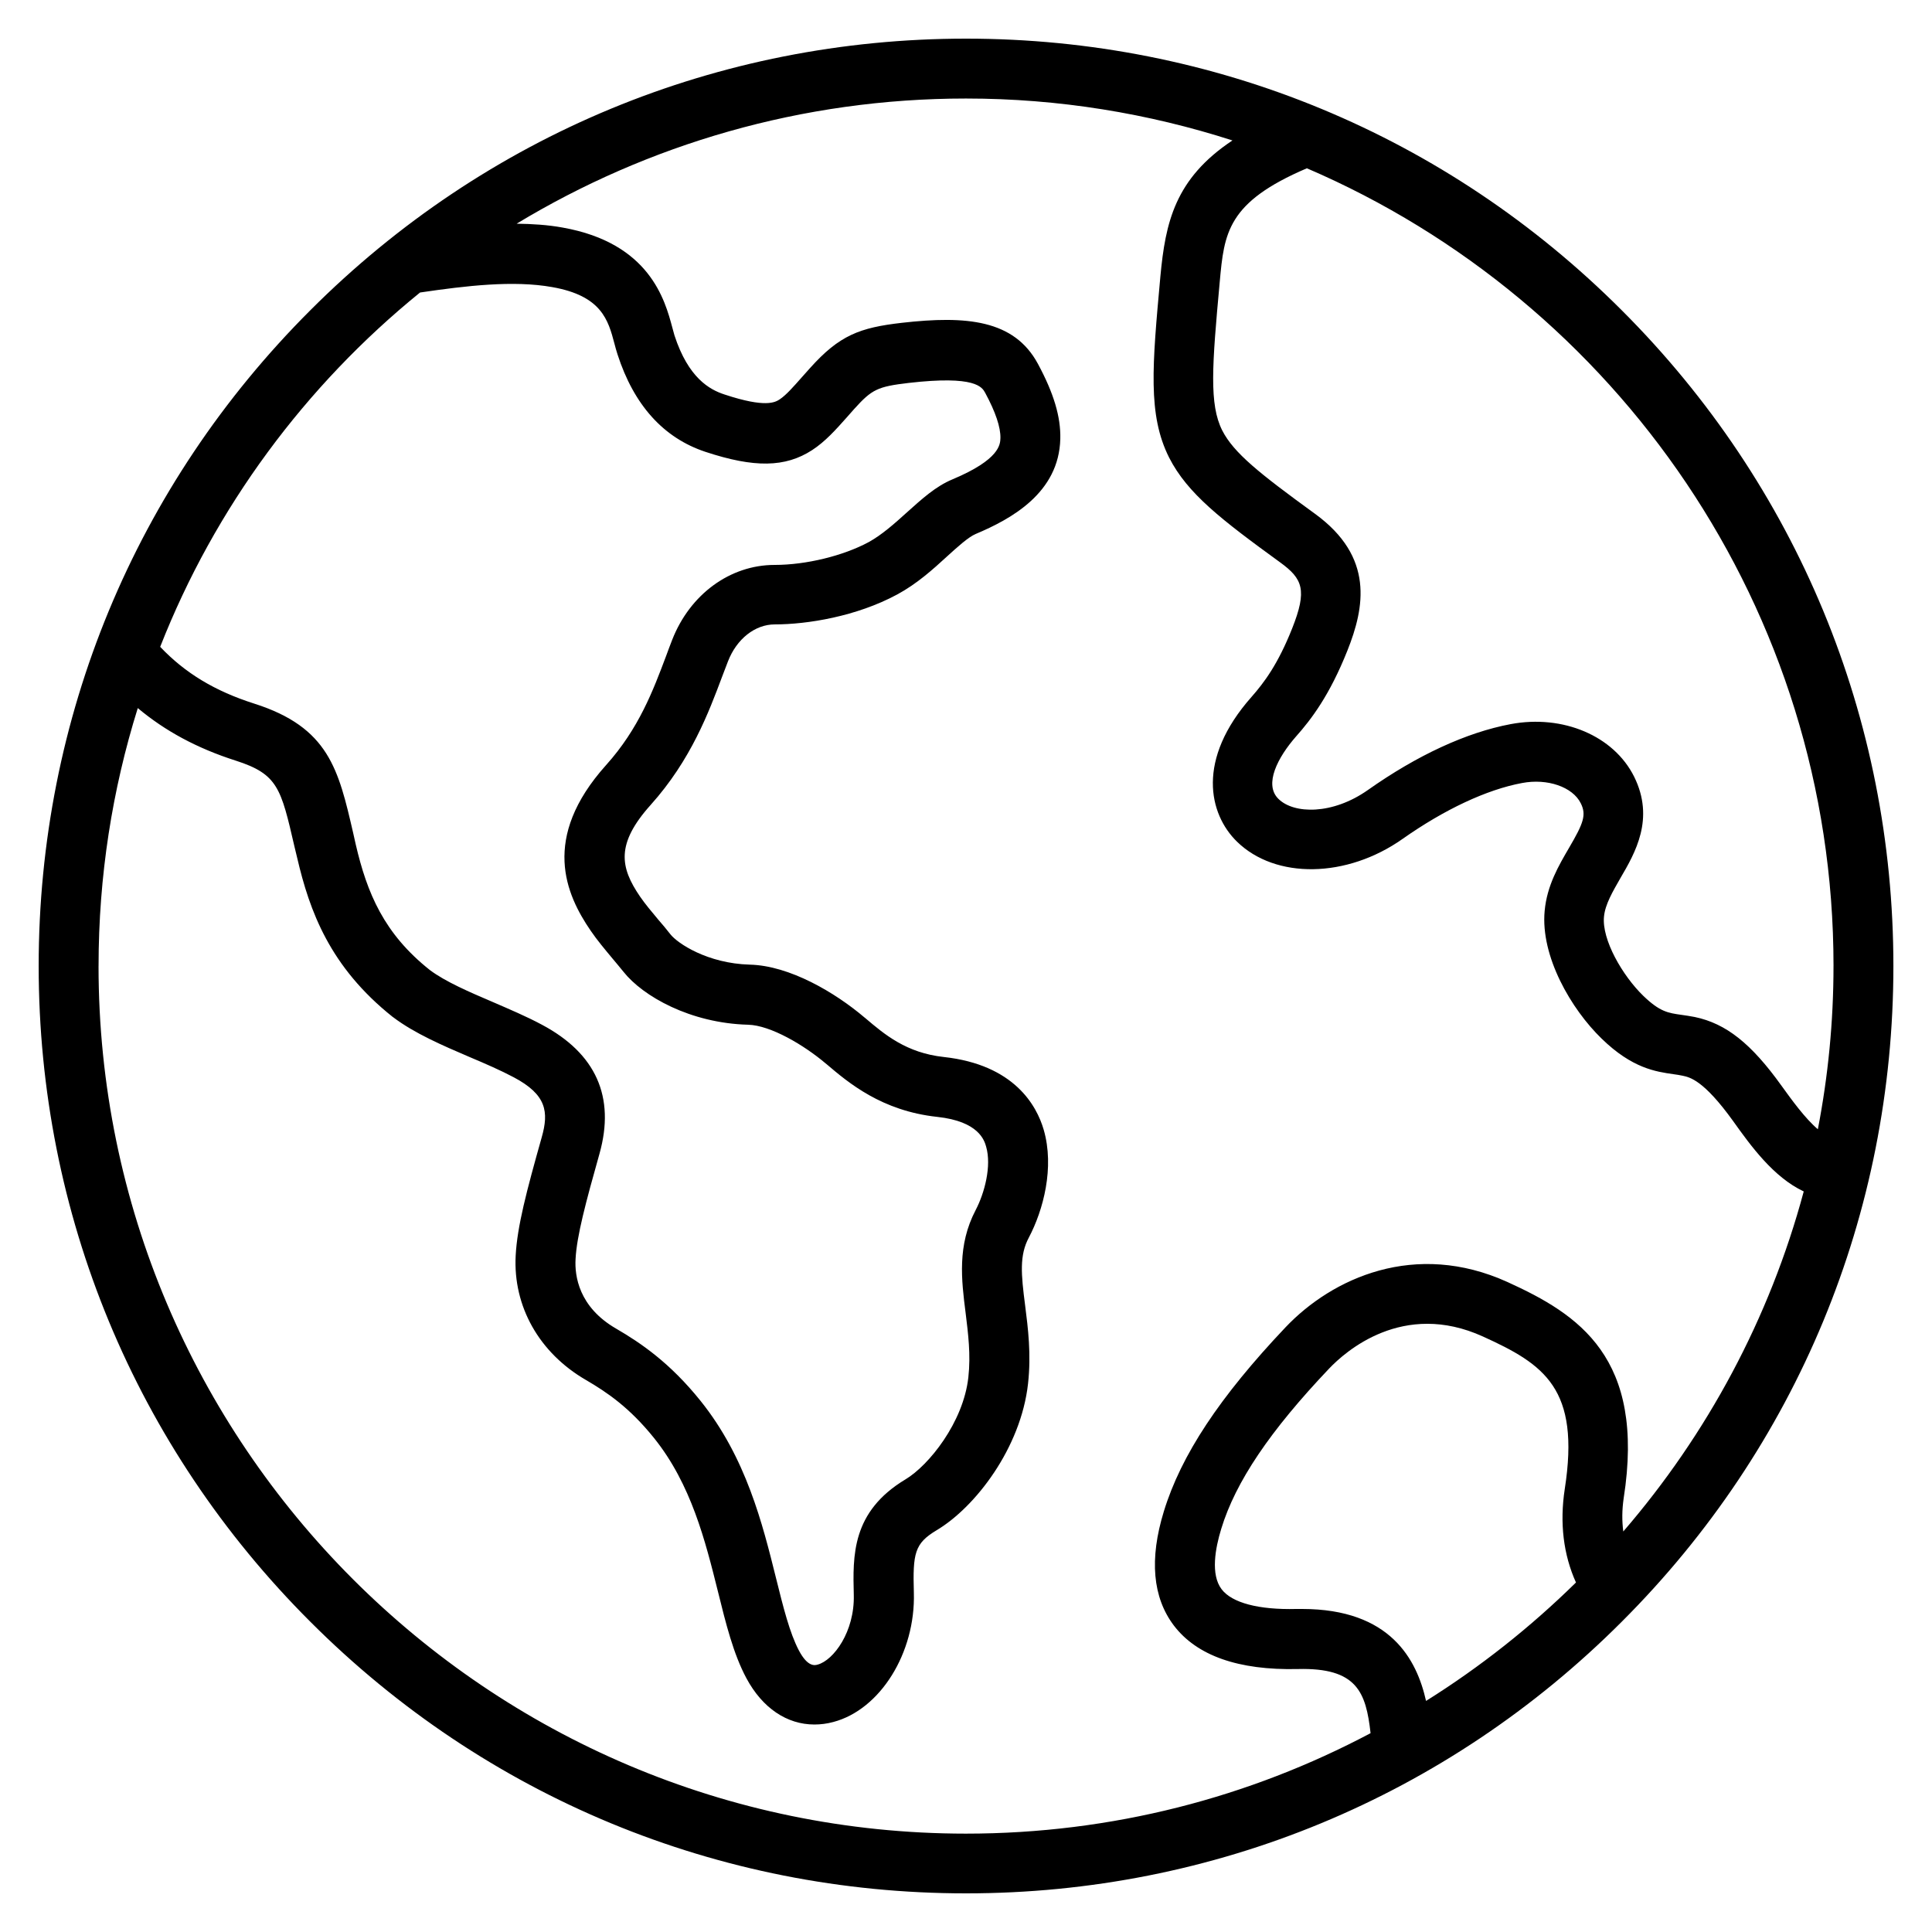 <?xml version="1.0" encoding="UTF-8"?>
<svg width="1200pt" height="1200pt" version="1.1" viewBox="0 0 1200 1200" xmlns="http://www.w3.org/2000/svg">
 <path d="m1007.3 192.72c-108.72-108.84-253.44-168.72-407.28-168.72s-298.56 59.879-407.28 168.72c-108.84 108.72-168.72 253.44-168.72 407.28s59.879 298.56 168.72 407.28c108.72 108.84 253.44 168.72 407.28 168.72s298.56-59.879 407.28-168.72c108.84-108.72 168.72-253.44 168.72-407.28s-59.879-298.56-168.72-407.28zm131.52 407.28c0 34.68-3.359 68.52-9.719 101.4-8.039-6.84-16.32-18.359-22.559-27-18.84-26.281-34.441-38.641-53.879-42.719-3-0.602-5.762-0.961-8.16-1.32-8.52-1.199-13.559-1.922-23.879-11.879-12.84-12.48-25.801-34.801-24.359-49.199 0.719-7.559 5.398-15.48 10.199-23.879 9.121-15.602 21.48-36.84 8.52-63-12.602-25.32-44.16-38.762-76.68-32.641-27.48 5.16-58.078 19.32-88.68 40.922-21.961 15.48-45.961 15-55.559 5.519-9.238-9-0.359-25.922 10.922-38.762 9.602-10.801 20.879-25.68 31.922-53.398 10.68-26.879 16.68-58.078-20.039-84.84-34.68-25.199-50.52-37.801-57.719-51.84-8.16-16.199-6.359-39.961-1.559-92.281 2.762-30.48 4.68-49.441 54.121-70.559 192.23 82.555 327.11 273.6 327.11 495.48zm-877.92-418.32c28.559-4.199 57.961-7.68 82.078-3.359 30.719 5.398 34.801 20.52 38.641 35.039 0.602 2.281 1.199 4.559 1.922 6.719 10.199 31.559 28.559 51.961 54.719 60.602 30.238 9.961 49.441 9.719 66.121-1.078 8.281-5.398 14.762-12.719 21.602-20.398 1.441-1.68 3-3.359 4.559-5.16 11.039-12.238 14.52-13.922 33.84-16.199 41.641-4.801 45.602 2.641 47.52 6.121 6.481 12 9.602 21.359 9.48 28.078-0.121 3.961-0.359 13.32-29.762 25.68-10.441 4.32-19.078 12.238-28.32 20.52-7.559 6.84-15.48 13.922-23.762 18.48-15.84 8.52-38.879 14.16-58.441 14.16-27.602 0-52.559 18.238-63.602 46.559-1.32 3.238-2.519 6.719-3.84 10.199-7.922 21-16.801 44.879-37.199 67.559-40.68 45.359-24.961 80.398-9.602 102.84 4.078 6 8.879 11.641 13.441 17.16 2.281 2.762 4.68 5.519 6.961 8.398 12 15.121 41.398 31.922 77.398 32.879 14.039 0.359 34.801 12.719 48.121 24l0.602 0.48c13.559 11.52 34.199 29.039 68.762 32.762 25.801 2.762 29.281 14.641 30.359 18.48 3.481 12-0.961 28.801-6.481 39.359-11.52 21.961-8.879 43.32-6.238 64.078 1.559 12.719 3.238 25.801 1.68 39.84-3.121 28.078-24.602 54.719-39 63.359-33.602 20.16-32.762 47.52-32.16 71.762 0.602 22.922-12.602 40.68-22.441 43.32-1.68 0.48-6.121 1.68-11.641-8.762-5.762-10.922-9.719-26.879-14.281-45.238-8.281-33.238-18.48-74.52-46.801-109.8-19.078-23.762-37.199-36-52.441-44.879-23.281-13.441-25.801-32.879-25.199-43.199 0.719-14.281 6.359-35.281 14.879-65.52 9.84-35.16-2.16-62.16-35.762-80.039-9.602-5.16-20.16-9.602-30.359-14.039-14.641-6.238-29.641-12.719-39.238-19.922-28.441-22.559-39-47.641-46.078-78.121l-1.559-6.961c-9.121-39.48-15.121-65.641-61.441-80.398-24.48-7.801-42.961-18.961-58.441-35.281 33.969-86.52 90.129-162.24 161.41-220.08zm-199.68 418.32c0-55.801 8.52-109.56 24.359-160.2 17.039 14.281 36.84 24.961 60.84 32.641 26.16 8.398 28.078 17.039 36.48 53.398l1.68 6.961c7.68 33 20.281 67.801 59.398 98.879 0.121 0.121 0.238 0.121 0.359 0.238 13.199 9.961 30.48 17.398 47.281 24.602 9.961 4.199 19.32 8.281 27.48 12.602 20.398 10.801 21.84 21.48 17.398 37.199-9.48 33.602-15.238 55.441-16.199 73.559-1.68 31.559 14.641 60.48 43.68 77.281 12.961 7.559 27 17.039 42.238 36 23.16 28.801 31.922 64.199 39.719 95.398 4.922 19.922 9.602 38.762 17.641 53.762 9.961 18.602 25.199 28.801 42.238 28.801 3.84 0 7.801-0.48 11.762-1.559 29.16-7.68 51.121-42.961 50.039-80.281-0.719-24.602 0.48-30.602 14.039-38.762 24.238-14.398 52.441-51.238 56.879-91.078 2.039-18.359 0-34.441-1.801-48.602-2.519-19.441-3.602-31.078 2.281-42.121 9-17.039 16.078-43.559 9.238-67.078-4.32-14.762-18.121-40.32-62.039-45.121-23.281-2.519-36.84-14.039-48.719-24.121l-0.602-0.48c-18.238-15.48-46.441-32.16-71.16-32.762-26.281-0.719-44.879-13.199-49.32-18.84-2.519-3.238-5.039-6.238-7.559-9.121-4.199-5.039-8.16-9.719-11.281-14.281-12.48-18.238-15.121-32.762 6.602-57 25.078-27.961 36.121-57.719 44.281-79.441 1.32-3.359 2.519-6.602 3.719-9.719 5.398-13.922 16.801-22.922 29.039-22.922 20.16 0 50.762-4.922 76.078-18.602 12.238-6.602 22.199-15.602 30.961-23.641 6.481-5.879 13.199-12 17.762-13.922 22.199-9.359 51.719-25.559 52.559-59.039 0.359-13.68-4.078-28.441-13.922-46.68-14.762-27.359-44.398-30-84.48-25.441-26.16 3-38.762 7.68-57.121 28.199-1.68 1.922-3.359 3.719-4.922 5.519-5.519 6.238-9.84 11.16-13.801 13.801-2.762 1.801-8.641 5.519-34.32-3-9.238-3-22.441-10.199-31.078-36.719-0.359-1.199-0.84-3-1.32-4.801-4.559-17.039-14.039-52.559-68.16-62.16-9.238-1.68-18.84-2.281-28.559-2.398 81.371-49.188 177.01-77.75 279.13-77.75 57.719 0 113.28 9.238 165.48 26.039-35.762 23.762-41.641 51-44.762 84.48-5.039 55.441-7.922 85.922 5.398 112.44 11.398 22.441 32.52 38.641 69 65.16 14.039 10.199 16.922 17.16 7.441 41.039-8.879 22.32-17.398 33.602-25.199 42.48-34.559 39-26.52 72.84-9.121 89.879 24 23.52 68.281 22.801 102.96-1.68 25.922-18.238 52.199-30.602 74.16-34.68 15.719-3 31.441 2.398 36.48 12.602 3.602 7.199 1.68 12.359-7.32 27.719-6.359 10.922-13.68 23.281-15.121 39.121-2.641 28.199 16.441 60.961 35.398 79.32 18.961 18.48 33.719 20.52 44.52 22.078 2.039 0.238 3.961 0.602 5.762 0.961 4.559 0.961 13.078 2.762 31.32 28.078 11.039 15.48 25.078 34.922 43.922 43.801-21.238 79.078-60.121 150.96-112.08 211.2-0.84-6.481-0.84-13.199 0.238-20.641 13.68-87.48-28.078-114.24-72.121-134.28-57.359-26.039-108.84-2.519-137.88 28.078-40.922 43.199-64.922 79.441-75.602 114.36-9.121 29.641-6.961 53.52 6.238 70.922 14.281 18.719 40.078 27.84 76.922 27 36.84-0.961 42.359 14.398 45.238 39.84-75.121 39.84-160.56 62.398-251.4 62.398-297-0.113-538.68-241.79-538.68-538.91zm824.52 456.48c-5.762-25.68-22.078-57.121-77.039-57.121h-3.481c-23.52 0.602-40.078-3.84-46.441-12.238-6.961-9.121-3.961-25.441-0.238-37.559 8.879-29.16 30.238-60.84 67.078-99.602 9.84-10.32 45.719-42.48 95.52-19.801 38.039 17.281 60.48 32.281 50.762 94.68-3.238 21.121-0.84 40.801 6.961 58.078-28.199 27.723-59.398 52.441-93.121 73.562z"/>
</svg>
